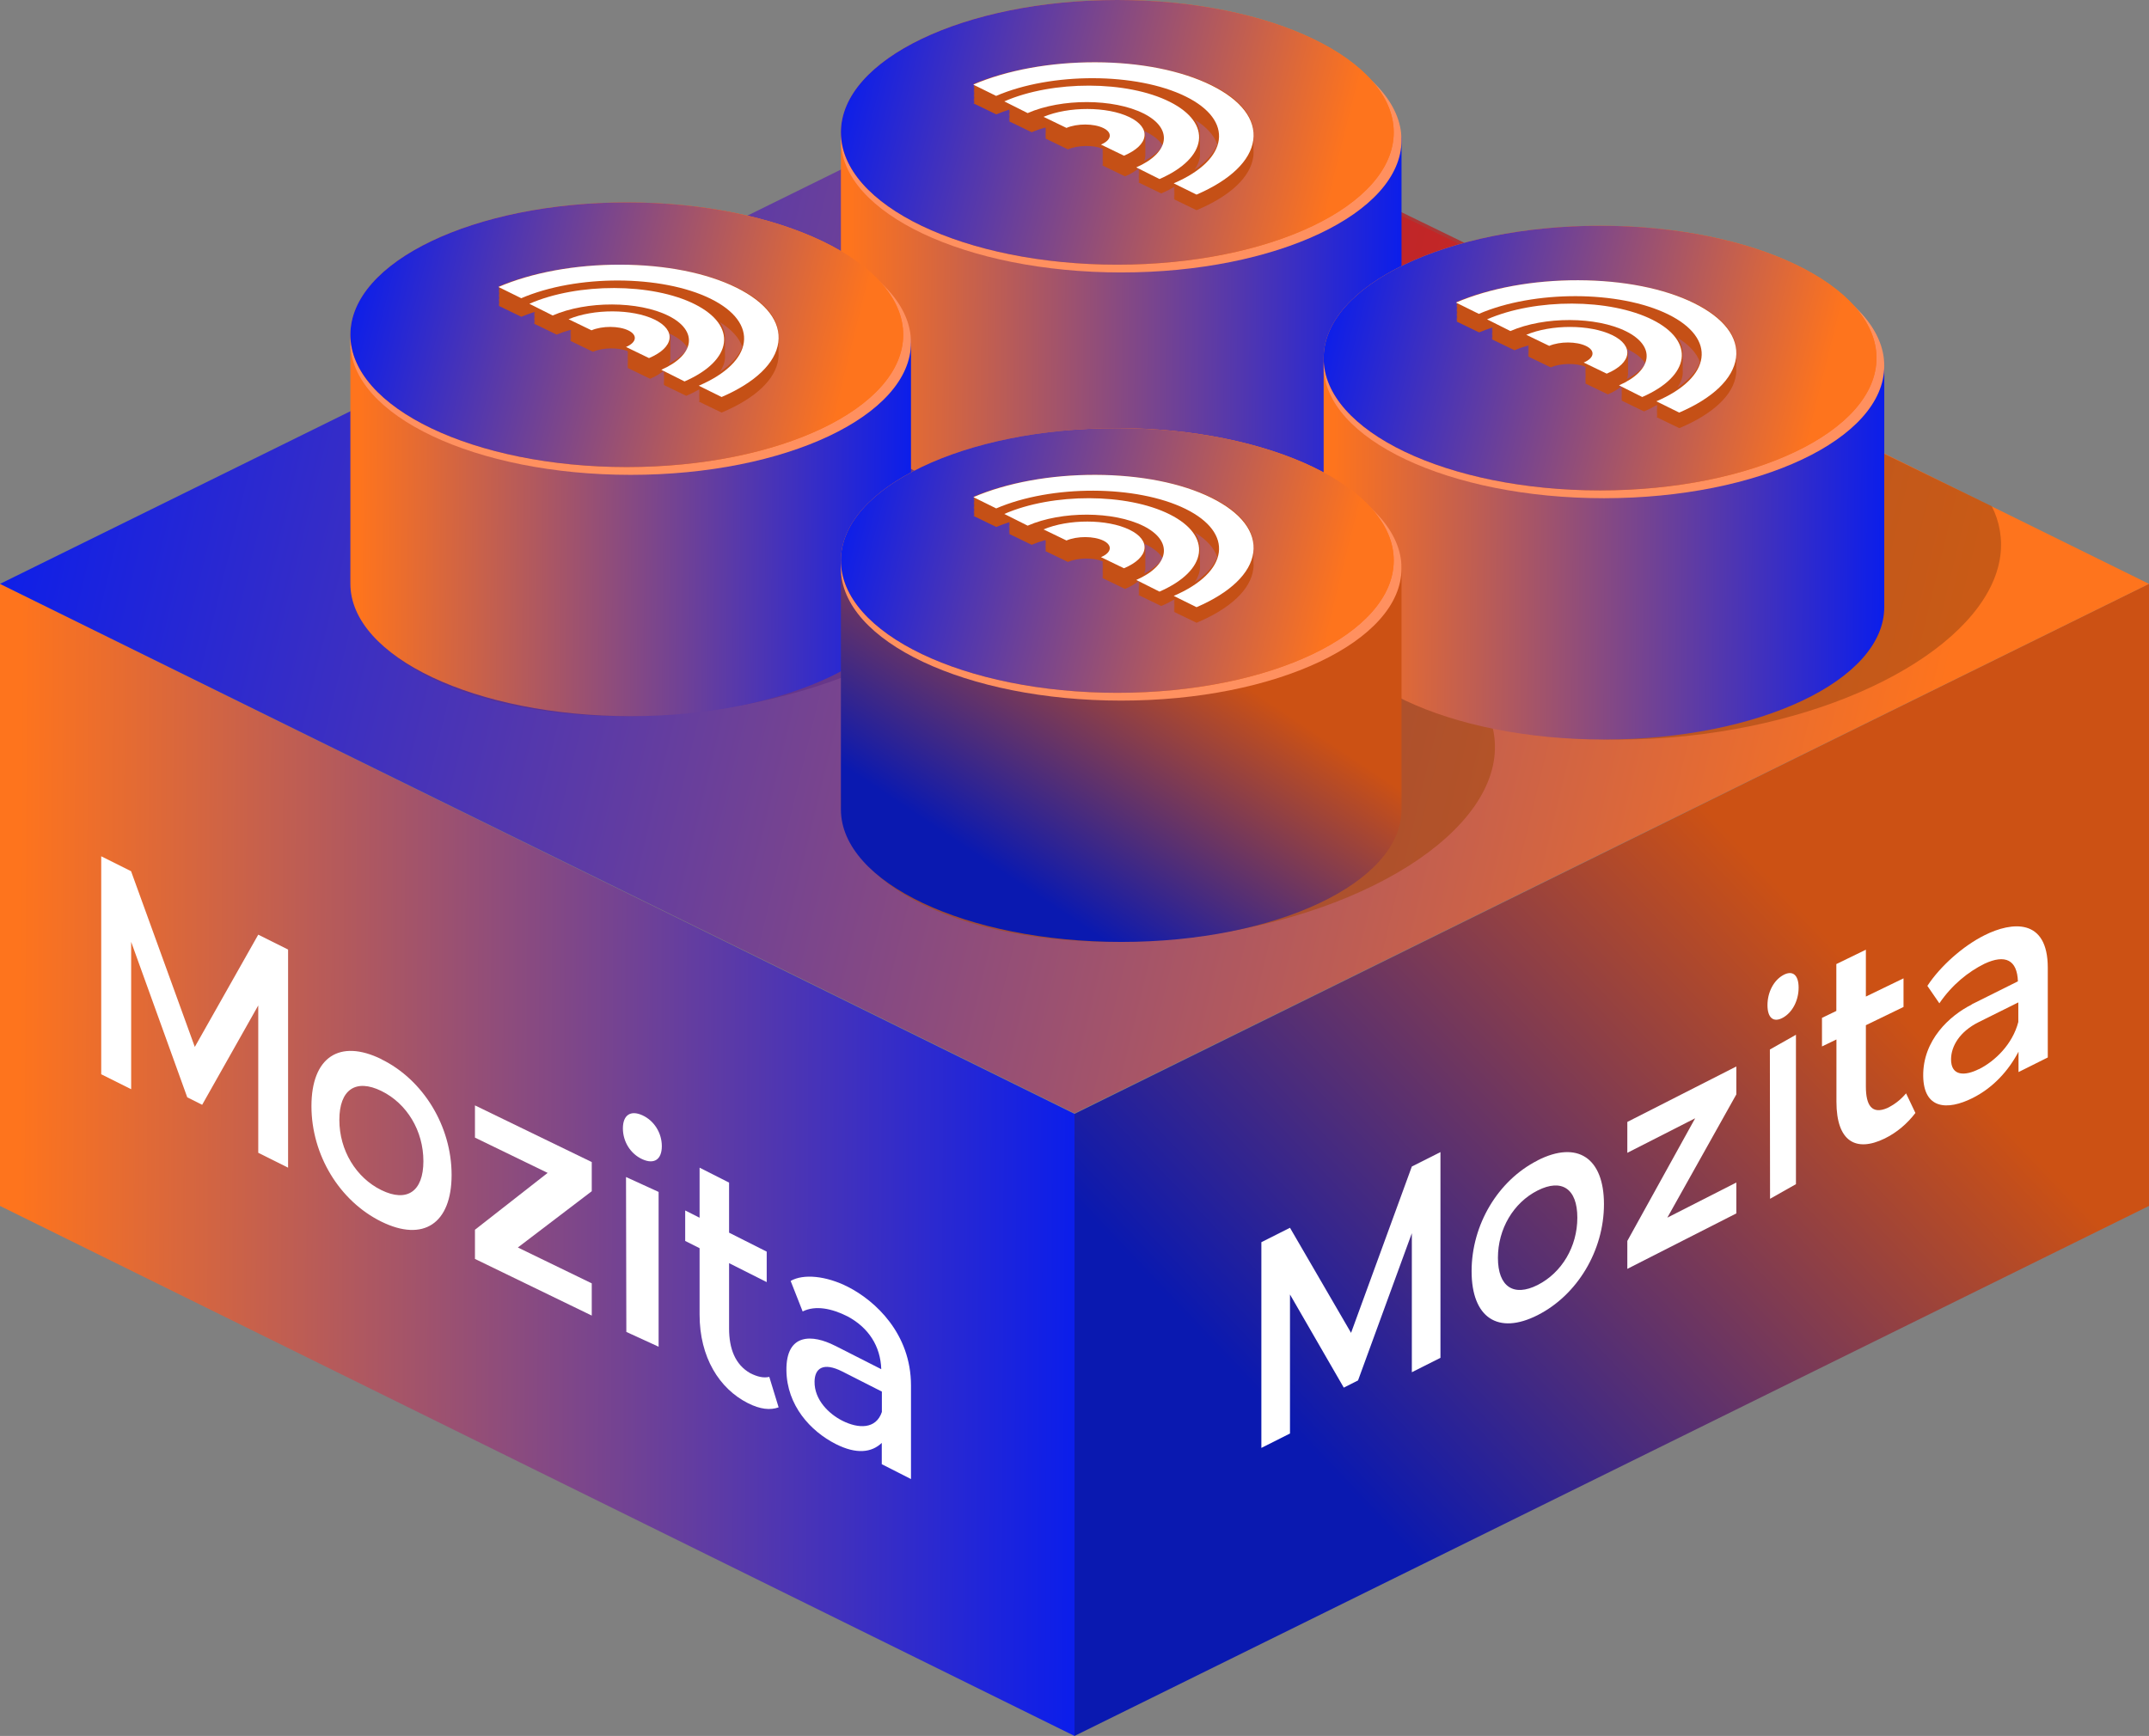 <svg width="276" height="223" viewBox="0 0 276 223" fill="none" xmlns="http://www.w3.org/2000/svg">
<rect x="0" y="0" width="276" height="223" fill="#808080" stroke="none"/>
<path d="M138 223V143.086L0 75V154.914L138 223Z" fill="url(#paint0_linear_5541_5469)"/>
<path d="M276 154.914V75L138 143.086V223L276 154.914Z" fill="url(#paint1_linear_5541_5469)"/>
<path d="M276 75.006L137.994 143L0 75.006L137.994 7L173.716 24.605L191.24 33.242L230.164 52.422L255.977 65.137L276 75.006Z" fill="url(#paint2_linear_5541_5469)"/>
<path opacity="0.59" d="M153.656 120.308C130.557 123.284 110.186 116.387 108.163 104.89C106.14 93.392 123.233 81.667 146.344 78.692C169.443 75.716 189.814 82.613 191.837 94.11C193.86 105.608 176.767 117.333 153.656 120.308Z" fill="#A54A11"/>
<path opacity="0.59" d="M257 69.963C257 80.829 240.507 91.481 218.662 94.304C195.549 97.291 175.19 90.384 173.166 78.888C173.064 78.27 173 77.652 173 77.035C173 66.169 189.48 55.517 211.338 52.694C217.855 51.849 224.155 51.799 229.892 52.417L255.809 65.034C256.309 66.018 256.654 67.039 256.834 68.11C256.936 68.728 257 69.346 257 69.963Z" fill="#A54A11"/>
<path opacity="0.59" d="M90.656 91.308C67.557 94.284 47.186 87.387 45.163 75.89C43.139 64.392 60.233 52.667 83.344 49.692C106.443 46.717 126.814 53.613 128.837 65.11C130.86 76.608 113.767 88.333 90.656 91.308Z" fill="#5E2F85"/>
<path opacity="0.59" d="M191.658 32.949C193.335 34.802 194.437 36.869 194.834 39.112C194.936 39.73 195 40.347 195 40.965C195 51.83 178.507 62.481 156.649 65.304C133.549 68.291 113.177 61.384 111.166 49.889C111.064 49.271 111 48.654 111 48.036C111 37.171 127.48 26.52 149.338 23.697C158.301 22.538 166.842 22.865 174.077 24.378L191.658 32.936V32.949Z" fill="#CD0403"/>
<path d="M144 34.019C124.112 34.019 108 26.404 108 17V48.981C108 58.385 124.112 66 144 66C163.888 66 180 58.385 180 48.981V17C180 26.404 163.888 34.019 144 34.019Z" fill="url(#paint3_linear_5541_5469)"/>
<path d="M144 35C124.112 35 108 27.393 108 18C108 8.607 124.112 1 144 1C163.888 1 180 8.607 180 18C180 27.393 163.888 35 144 35Z" fill="#FF905F"/>
<path d="M143.5 34C123.891 34 108 26.391 108 17C108 7.609 123.891 0 143.5 0C163.109 0 179 7.609 179 17C179 26.391 163.109 34 143.5 34Z" fill="#FE741D"/>
<path d="M143.5 34C123.891 34 108 26.391 108 17C108 7.609 123.891 0 143.5 0C163.109 0 179 7.609 179 17C179 26.391 163.109 34 143.5 34Z" fill="url(#paint4_linear_5541_5469)"/>
<path d="M81 60.019C61.112 60.019 45 52.404 45 43V74.981C45 84.385 61.112 92 81 92C100.888 92 117 84.385 117 74.981V43C117 52.404 100.888 60.019 81 60.019Z" fill="url(#paint5_linear_5541_5469)"/>
<path d="M81 61C61.112 61 45 53.393 45 44C45 34.607 61.112 27 81 27C100.888 27 117 34.607 117 44C117 53.393 100.888 61 81 61Z" fill="#FF905F"/>
<path d="M80.5 60C60.891 60 45 52.391 45 43C45 33.609 60.891 26 80.5 26C100.109 26 116 33.609 116 43C116 52.391 100.109 60 80.5 60Z" fill="#FE741D"/>
<path d="M80.5 60C60.891 60 45 52.391 45 43C45 33.609 60.891 26 80.5 26C100.109 26 116 33.609 116 43C116 52.391 100.109 60 80.5 60Z" fill="url(#paint6_linear_5541_5469)"/>
<path d="M206 63.019C186.112 63.019 170 55.404 170 46V77.981C170 87.385 186.112 95 206 95C225.888 95 242 87.385 242 77.981V46C242 55.404 225.888 63.019 206 63.019Z" fill="url(#paint7_linear_5541_5469)"/>
<path d="M206 64C186.112 64 170 56.393 170 47C170 37.607 186.112 30 206 30C225.888 30 242 37.607 242 47C242 56.393 225.888 64 206 64Z" fill="#FF905F"/>
<path d="M205.5 63C185.891 63 170 55.391 170 46C170 36.609 185.891 29 205.5 29C225.109 29 241 36.609 241 46C241 55.391 225.109 63 205.5 63Z" fill="#FE741D"/>
<path d="M205.5 63C185.891 63 170 55.391 170 46C170 36.609 185.891 29 205.5 29C225.109 29 241 36.609 241 46C241 55.391 225.109 63 205.5 63Z" fill="url(#paint8_linear_5541_5469)"/>
<path d="M144 89.019C124.112 89.019 108 81.404 108 72V103.981C108 113.385 124.112 121 144 121C163.888 121 180 113.385 180 103.981V72C180 81.404 163.888 89.019 144 89.019Z" fill="url(#paint9_linear_5541_5469)"/>
<path d="M144 90C124.112 90 108 82.393 108 73C108 63.607 124.112 56 144 56C163.888 56 180 63.607 180 73C180 82.393 163.888 90 144 90Z" fill="#FF905F"/>
<path d="M143.5 89C123.891 89 108 81.391 108 72C108 62.609 123.891 55 143.5 55C163.109 55 179 62.609 179 72C179 81.391 163.109 89 143.5 89Z" fill="#FE741D"/>
<path d="M143.5 89C123.891 89 108 81.391 108 72C108 62.609 123.891 55 143.5 55C163.109 55 179 62.609 179 72C179 81.391 163.109 89 143.5 89Z" fill="url(#paint10_linear_5541_5469)"/>
<path d="M187.153 38.885L187 38.81C191.334 36.982 196.904 35.988 202.678 36C208.452 36.013 213.742 37.045 217.566 38.885C220.982 40.539 222.856 42.665 222.983 44.928C222.983 44.965 222.983 45.015 222.983 45.052C222.983 45.09 222.983 45.139 222.983 45.177C222.983 45.214 222.983 45.264 222.983 45.301C222.983 45.338 222.983 45.388 222.983 45.425C222.983 45.463 222.983 45.513 222.983 45.55C222.983 45.587 222.983 45.637 222.983 45.674C222.983 45.711 222.983 45.761 222.983 45.798C222.983 45.836 222.983 45.886 222.983 45.923C222.983 45.96 222.983 46.01 222.983 46.047C222.983 46.084 222.983 46.134 222.983 46.172C222.983 46.209 222.983 46.259 222.983 46.296C222.983 46.333 222.983 46.383 222.983 46.42C222.983 46.458 222.983 46.507 222.983 46.545C222.983 46.582 222.983 46.632 222.983 46.669C222.983 46.706 222.983 46.756 222.983 46.793C222.983 46.831 222.983 46.88 222.983 46.918C222.983 46.955 222.983 47.005 222.983 47.042C222.983 47.079 222.983 47.129 222.983 47.166C223.009 47.49 223.009 47.813 222.958 48.149C222.601 50.747 220.013 53.185 215.68 55L212.748 53.583C212.748 53.583 212.837 53.545 212.888 53.52L212.748 53.458C212.748 53.458 212.837 53.421 212.888 53.396L212.748 53.334C212.748 53.334 212.837 53.297 212.888 53.272L212.748 53.209C212.748 53.209 212.837 53.172 212.888 53.147L212.748 53.085C212.748 53.085 212.837 53.048 212.888 53.023L212.748 52.961C212.748 52.961 212.837 52.923 212.888 52.899L212.748 52.836C212.748 52.836 212.837 52.799 212.888 52.774L212.748 52.712C212.748 52.712 212.837 52.675 212.888 52.65L212.748 52.588C212.748 52.588 212.837 52.55 212.888 52.526L212.748 52.463C212.748 52.463 212.837 52.426 212.888 52.401L212.748 52.339C212.748 52.339 212.837 52.302 212.888 52.277L212.748 52.215C212.748 52.215 212.837 52.177 212.888 52.153L212.748 52.09C212.748 52.09 212.837 52.053 212.888 52.028L212.837 52.003C212.327 52.302 211.766 52.588 211.142 52.849L208.21 51.431C208.21 51.431 208.299 51.394 208.35 51.369L208.21 51.307C208.21 51.307 208.299 51.27 208.35 51.245L208.21 51.183C208.21 51.183 208.299 51.145 208.35 51.12L208.21 51.058C208.21 51.058 208.299 51.021 208.35 50.996L208.21 50.934C208.21 50.934 208.299 50.897 208.35 50.872L208.21 50.81C208.21 50.81 208.299 50.772 208.35 50.747L208.21 50.685C208.21 50.685 208.299 50.648 208.35 50.623L208.21 50.561C208.21 50.561 208.299 50.524 208.35 50.499L208.21 50.437C208.21 50.437 208.299 50.399 208.35 50.374L208.21 50.312C208.21 50.312 208.299 50.275 208.35 50.25L208.21 50.188C208.21 50.188 208.299 50.151 208.35 50.126L208.21 50.063C208.21 50.063 208.299 50.026 208.35 50.001L208.21 49.939C208.21 49.939 208.299 49.902 208.35 49.877L208.21 49.815C208.21 49.815 208.299 49.778 208.35 49.753L208.21 49.691C208.21 49.691 208.299 49.653 208.35 49.628L208.274 49.591C207.84 49.977 207.254 50.349 206.502 50.66L203.57 49.243C203.57 49.243 203.66 49.193 203.698 49.181L203.57 49.118C203.57 49.118 203.66 49.069 203.698 49.056L203.57 48.994C203.57 48.994 203.66 48.944 203.698 48.932L203.57 48.87C203.57 48.87 203.66 48.82 203.698 48.808L203.57 48.745C203.57 48.745 203.66 48.696 203.698 48.683L203.57 48.621C203.57 48.621 203.66 48.571 203.698 48.559L203.57 48.497C203.57 48.497 203.66 48.447 203.698 48.435L203.57 48.372C203.57 48.372 203.66 48.323 203.698 48.31L203.57 48.248C203.57 48.248 203.66 48.198 203.698 48.186L203.57 48.124C203.57 48.124 203.66 48.074 203.698 48.062L203.57 47.999C203.57 47.999 203.66 47.95 203.698 47.937L203.57 47.875C203.57 47.875 203.66 47.825 203.698 47.813L203.57 47.751C203.57 47.751 203.66 47.701 203.698 47.688L203.57 47.626C203.57 47.626 203.66 47.577 203.698 47.564L203.57 47.502C203.57 47.502 203.66 47.452 203.698 47.44L203.57 47.378C203.57 47.378 203.66 47.328 203.698 47.316L203.57 47.253C203.57 47.253 203.66 47.204 203.698 47.191L203.57 47.129C203.57 47.129 203.609 47.117 203.621 47.104C202.385 46.619 200.46 46.644 199.16 47.191L196.228 45.774C196.228 45.774 196.33 45.736 196.381 45.724L196.228 45.649C196.228 45.649 196.33 45.612 196.381 45.599L196.228 45.525C196.228 45.525 196.33 45.488 196.381 45.475L196.228 45.401C196.228 45.401 196.33 45.363 196.381 45.351L196.228 45.276C196.228 45.276 196.33 45.239 196.381 45.227L196.228 45.152C196.228 45.152 196.33 45.115 196.381 45.102L196.228 45.028C196.228 45.028 196.33 44.99 196.381 44.978L196.228 44.903C196.228 44.903 196.33 44.866 196.381 44.853L196.228 44.779C196.228 44.779 196.33 44.742 196.381 44.729L196.228 44.654C196.228 44.654 196.33 44.617 196.381 44.605L196.228 44.53C196.228 44.53 196.33 44.493 196.381 44.48L196.228 44.406C196.228 44.406 196.267 44.406 196.279 44.381C195.655 44.555 195.069 44.754 194.508 44.99L191.576 43.573C191.576 43.573 191.678 43.535 191.729 43.511L191.576 43.436C191.576 43.436 191.678 43.399 191.729 43.374L191.576 43.299C191.576 43.299 191.678 43.262 191.729 43.237L191.576 43.162C191.576 43.162 191.678 43.125 191.729 43.1L191.576 43.026C191.576 43.026 191.678 42.988 191.729 42.963L191.576 42.889C191.576 42.889 191.678 42.852 191.729 42.827L191.576 42.752C191.576 42.752 191.678 42.715 191.729 42.69L191.576 42.615C191.576 42.615 191.678 42.578 191.729 42.553L191.576 42.478C191.576 42.478 191.678 42.441 191.729 42.416L191.576 42.342C191.576 42.342 191.678 42.304 191.729 42.279L191.576 42.205C191.576 42.205 191.678 42.168 191.729 42.143L191.627 42.093C191.053 42.279 190.505 42.478 189.97 42.702L187.038 41.285C187.038 41.285 187.14 41.248 187.191 41.223L187.038 41.148C187.038 41.148 187.14 41.111 187.191 41.086L187.038 41.011C187.038 41.011 187.14 40.974 187.191 40.949L187.038 40.874C187.038 40.874 187.14 40.837 187.191 40.812L187.038 40.738C187.038 40.738 187.14 40.7 187.191 40.675L187.038 40.601C187.038 40.601 187.14 40.564 187.191 40.539L187.038 40.464C187.038 40.464 187.14 40.427 187.191 40.402L187.038 40.327C187.038 40.327 187.14 40.29 187.191 40.265L187.038 40.191C187.038 40.191 187.14 40.153 187.191 40.128L187.038 40.054C187.038 40.054 187.14 40.017 187.191 39.992L187.038 39.917C187.038 39.917 187.14 39.88 187.191 39.855L187.038 39.78C187.038 39.78 187.14 39.743 187.191 39.718L187.038 39.643C187.038 39.643 187.14 39.606 187.191 39.581L187.038 39.507C187.038 39.507 187.14 39.469 187.191 39.444L187.038 39.37C187.038 39.37 187.14 39.333 187.191 39.308L187.038 39.233C187.038 39.233 187.14 39.196 187.191 39.171L187.038 39.096C187.038 39.096 187.14 39.059 187.191 39.034L187.038 38.959C187.038 38.959 187.14 38.922 187.191 38.897L187.038 38.823C187.038 38.823 187.14 38.785 187.191 38.761L187.153 38.885ZM209.09 47.838C209.115 48.124 209.051 48.41 208.924 48.696C210.084 48.099 210.887 47.415 211.32 46.706C210.925 46.047 210.186 45.438 209.102 44.903C209.051 44.878 208.988 44.866 208.937 44.841C209.039 45.065 209.09 45.301 209.09 45.525C209.09 45.562 209.09 45.612 209.09 45.649C209.09 45.687 209.09 45.736 209.09 45.774C209.09 45.811 209.09 45.861 209.09 45.898C209.09 45.935 209.09 45.985 209.09 46.022C209.09 46.06 209.09 46.109 209.09 46.147C209.09 46.184 209.09 46.234 209.09 46.271C209.09 46.308 209.09 46.358 209.09 46.395C209.09 46.433 209.09 46.482 209.09 46.52C209.09 46.557 209.09 46.607 209.09 46.644C209.09 46.681 209.09 46.731 209.09 46.768C209.09 46.806 209.09 46.855 209.09 46.893C209.09 46.93 209.09 46.98 209.09 47.017C209.09 47.054 209.09 47.104 209.09 47.141C209.09 47.179 209.09 47.228 209.09 47.266C209.09 47.303 209.09 47.353 209.09 47.39C209.09 47.427 209.09 47.477 209.09 47.514C209.09 47.552 209.09 47.602 209.09 47.639C209.09 47.676 209.09 47.726 209.09 47.763V47.838ZM216.113 47.552C216.177 48.31 215.934 49.069 215.425 49.802C216.941 48.795 217.923 47.676 218.331 46.532C217.936 45.401 216.98 44.319 215.437 43.374C215.871 43.971 216.087 44.605 216.113 45.239C216.113 45.276 216.113 45.326 216.113 45.363C216.113 45.401 216.113 45.45 216.113 45.488C216.113 45.525 216.113 45.575 216.113 45.612C216.113 45.649 216.113 45.699 216.113 45.736C216.113 45.774 216.113 45.823 216.113 45.861C216.113 45.898 216.113 45.948 216.113 45.985C216.113 46.022 216.113 46.072 216.113 46.109C216.113 46.147 216.113 46.196 216.113 46.234C216.113 46.271 216.113 46.321 216.113 46.358C216.113 46.395 216.113 46.445 216.113 46.482C216.113 46.52 216.113 46.569 216.113 46.607C216.113 46.644 216.113 46.694 216.113 46.731C216.113 46.768 216.113 46.818 216.113 46.855C216.113 46.893 216.113 46.943 216.113 46.98C216.113 47.017 216.113 47.067 216.113 47.104C216.113 47.141 216.113 47.191 216.113 47.228C216.113 47.266 216.113 47.316 216.113 47.353C216.113 47.39 216.113 47.44 216.113 47.477V47.552Z" fill="#C55016"/>
<path d="M187 38.871L189.933 40.32C197.048 37.258 207.963 37.296 214.249 40.383C220.535 43.484 219.859 48.49 212.731 51.552L215.664 53C220.012 51.132 222.588 48.642 222.958 45.987C223.315 43.331 221.402 40.841 217.577 38.948C213.752 37.055 208.46 36.013 202.684 36C196.907 35.987 191.335 37.004 187 38.871Z" fill="white"/>
<path d="M191 41.03L193.984 42.527C198.344 40.622 205.012 40.649 208.853 42.567C212.693 44.484 212.278 47.598 207.932 49.502L210.916 51C217.143 48.281 217.727 43.841 212.239 41.082C206.751 38.324 197.215 38.31 191 41.017V41.03Z" fill="white"/>
<path d="M196.013 43.003L198.968 44.431C200.355 43.843 202.475 43.855 203.695 44.444C204.915 45.032 204.787 45.984 203.4 46.572L206.354 48C209.592 46.635 209.9 44.419 207.048 43.041C204.196 41.663 199.237 41.651 196 43.016L196.013 43.003Z" fill="white"/>
<path d="M125.153 63.887L125 63.812C129.335 61.983 134.908 60.988 140.684 61C146.46 61.013 151.752 62.045 155.577 63.887C158.981 65.529 160.856 67.644 160.983 69.921C160.983 69.959 160.983 70.009 160.983 70.046C160.983 70.083 160.983 70.133 160.983 70.17C160.983 70.208 160.983 70.257 160.983 70.295C160.983 70.332 160.983 70.382 160.983 70.419C160.983 70.457 160.983 70.506 160.983 70.544C160.983 70.581 160.983 70.631 160.983 70.668C160.983 70.705 160.983 70.755 160.983 70.793C160.983 70.83 160.983 70.88 160.983 70.917C160.983 70.954 160.983 71.004 160.983 71.041C160.983 71.079 160.983 71.128 160.983 71.166C160.983 71.203 160.983 71.253 160.983 71.29C160.983 71.328 160.983 71.377 160.983 71.415C160.983 71.452 160.983 71.502 160.983 71.539C160.983 71.576 160.983 71.626 160.983 71.663C160.983 71.701 160.983 71.751 160.983 71.788C160.983 71.825 160.983 71.875 160.983 71.912C160.983 71.95 160.983 71.999 160.983 72.037C160.983 72.074 160.983 72.124 160.983 72.161C161.009 72.485 161.009 72.808 160.958 73.144C160.601 75.745 158.012 78.183 153.677 80L150.744 78.582C150.744 78.582 150.833 78.544 150.884 78.519L150.744 78.457C150.744 78.457 150.833 78.42 150.884 78.395L150.744 78.333C150.744 78.333 150.833 78.295 150.884 78.27L150.744 78.208C150.744 78.208 150.833 78.171 150.884 78.146L150.744 78.084C150.744 78.084 150.833 78.046 150.884 78.022L150.744 77.959C150.744 77.959 150.833 77.922 150.884 77.897L150.744 77.835C150.744 77.835 150.833 77.798 150.884 77.773L150.744 77.711C150.744 77.711 150.833 77.673 150.884 77.648L150.744 77.586C150.744 77.586 150.833 77.549 150.884 77.524L150.744 77.462C150.744 77.462 150.833 77.424 150.884 77.4L150.744 77.337C150.744 77.337 150.833 77.3 150.884 77.275L150.744 77.213C150.744 77.213 150.833 77.175 150.884 77.151L150.744 77.088C150.744 77.088 150.833 77.051 150.884 77.026L150.833 77.001C150.323 77.3 149.762 77.586 149.138 77.847L146.205 76.429C146.205 76.429 146.294 76.392 146.345 76.367L146.205 76.305C146.205 76.305 146.294 76.267 146.345 76.242L146.205 76.18C146.205 76.18 146.294 76.143 146.345 76.118L146.205 76.056C146.205 76.056 146.294 76.018 146.345 75.993L146.205 75.931C146.205 75.931 146.294 75.894 146.345 75.869L146.205 75.807C146.205 75.807 146.294 75.769 146.345 75.745L146.205 75.682C146.205 75.682 146.294 75.645 146.345 75.62L146.205 75.558C146.205 75.558 146.294 75.521 146.345 75.496L146.205 75.434C146.205 75.434 146.294 75.396 146.345 75.371L146.205 75.309C146.205 75.309 146.294 75.272 146.345 75.247L146.205 75.185C146.205 75.185 146.294 75.147 146.345 75.123L146.205 75.06C146.205 75.06 146.294 75.023 146.345 74.998L146.205 74.936C146.205 74.936 146.294 74.898 146.345 74.874L146.205 74.811C146.205 74.811 146.294 74.774 146.345 74.749L146.205 74.687C146.205 74.687 146.294 74.65 146.345 74.625L146.269 74.588C145.835 74.973 145.249 75.347 144.496 75.657L141.564 74.239C141.564 74.239 141.653 74.189 141.691 74.177L141.564 74.115C141.564 74.115 141.653 74.065 141.691 74.052L141.564 73.99C141.564 73.99 141.653 73.94 141.691 73.928L141.564 73.866C141.564 73.866 141.653 73.816 141.691 73.804L141.564 73.741C141.564 73.741 141.653 73.692 141.691 73.679L141.564 73.617C141.564 73.617 141.653 73.567 141.691 73.555L141.564 73.493C141.564 73.493 141.653 73.443 141.691 73.43L141.564 73.368C141.564 73.368 141.653 73.318 141.691 73.306L141.564 73.244C141.564 73.244 141.653 73.194 141.691 73.181L141.564 73.119C141.564 73.119 141.653 73.07 141.691 73.057L141.564 72.995C141.564 72.995 141.653 72.945 141.691 72.933L141.564 72.87C141.564 72.87 141.653 72.821 141.691 72.808L141.564 72.746C141.564 72.746 141.653 72.696 141.691 72.684L141.564 72.621C141.564 72.621 141.653 72.572 141.691 72.559L141.564 72.497C141.564 72.497 141.653 72.447 141.691 72.435L141.564 72.373C141.564 72.373 141.653 72.323 141.691 72.311L141.564 72.248C141.564 72.248 141.653 72.198 141.691 72.186L141.564 72.124C141.564 72.124 141.602 72.111 141.615 72.099C140.378 71.614 138.452 71.639 137.152 72.186L134.219 70.768C134.219 70.768 134.321 70.73 134.372 70.718L134.219 70.643C134.219 70.643 134.321 70.606 134.372 70.593L134.219 70.519C134.219 70.519 134.321 70.481 134.372 70.469L134.219 70.394C134.219 70.394 134.321 70.357 134.372 70.344L134.219 70.27C134.219 70.27 134.321 70.233 134.372 70.22L134.219 70.145C134.219 70.145 134.321 70.108 134.372 70.096L134.219 70.021C134.219 70.021 134.321 69.984 134.372 69.971L134.219 69.897C134.219 69.897 134.321 69.859 134.372 69.847L134.219 69.772C134.219 69.772 134.321 69.735 134.372 69.722L134.219 69.648C134.219 69.648 134.321 69.61 134.372 69.598L134.219 69.523C134.219 69.523 134.321 69.486 134.372 69.474L134.219 69.399C134.219 69.399 134.257 69.399 134.27 69.374C133.645 69.548 133.059 69.747 132.498 69.984L129.565 68.565C129.565 68.565 129.667 68.528 129.718 68.503L129.565 68.428C129.565 68.428 129.667 68.391 129.718 68.366L129.565 68.291C129.565 68.291 129.667 68.254 129.718 68.229L129.565 68.155C129.565 68.155 129.667 68.117 129.718 68.092L129.565 68.018C129.565 68.018 129.667 67.98 129.718 67.956L129.565 67.881C129.565 67.881 129.667 67.844 129.718 67.819L129.565 67.744C129.565 67.744 129.667 67.707 129.718 67.682L129.565 67.607C129.565 67.607 129.667 67.57 129.718 67.545L129.565 67.47C129.565 67.47 129.667 67.433 129.718 67.408L129.565 67.333C129.565 67.333 129.667 67.296 129.718 67.271L129.565 67.197C129.565 67.197 129.667 67.159 129.718 67.134L129.616 67.085C129.042 67.271 128.494 67.47 127.958 67.694L125.025 66.276C125.025 66.276 125.128 66.239 125.179 66.214L125.025 66.139C125.025 66.139 125.128 66.102 125.179 66.077L125.025 66.002C125.025 66.002 125.128 65.965 125.179 65.94L125.025 65.865C125.025 65.865 125.128 65.828 125.179 65.803L125.025 65.728C125.025 65.728 125.128 65.691 125.179 65.666L125.025 65.591C125.025 65.591 125.128 65.554 125.179 65.529L125.025 65.455C125.025 65.455 125.128 65.417 125.179 65.392L125.025 65.318C125.025 65.318 125.128 65.28 125.179 65.255L125.025 65.181C125.025 65.181 125.128 65.144 125.179 65.119L125.025 65.044C125.025 65.044 125.128 65.007 125.179 64.982L125.025 64.907C125.025 64.907 125.128 64.87 125.179 64.845L125.025 64.77C125.025 64.77 125.128 64.733 125.179 64.708L125.025 64.633C125.025 64.633 125.128 64.596 125.179 64.571L125.025 64.496C125.025 64.496 125.128 64.459 125.179 64.434L125.025 64.36C125.025 64.36 125.128 64.322 125.179 64.297L125.025 64.223C125.025 64.223 125.128 64.185 125.179 64.16L125.025 64.086C125.025 64.086 125.128 64.049 125.179 64.024L125.025 63.949C125.025 63.949 125.128 63.912 125.179 63.887L125.025 63.812C125.025 63.812 125.128 63.775 125.179 63.75L125.153 63.887ZM147.097 72.846C147.123 73.132 147.059 73.418 146.932 73.704C148.092 73.107 148.895 72.422 149.329 71.713C148.934 71.054 148.194 70.444 147.11 69.909C147.059 69.884 146.995 69.872 146.944 69.847C147.046 70.071 147.097 70.307 147.097 70.531C147.097 70.569 147.097 70.618 147.097 70.656C147.097 70.693 147.097 70.743 147.097 70.78C147.097 70.817 147.097 70.867 147.097 70.904C147.097 70.942 147.097 70.992 147.097 71.029C147.097 71.066 147.097 71.116 147.097 71.153C147.097 71.191 147.097 71.24 147.097 71.278C147.097 71.315 147.097 71.365 147.097 71.402C147.097 71.439 147.097 71.489 147.097 71.527C147.097 71.564 147.097 71.614 147.097 71.651C147.097 71.688 147.097 71.738 147.097 71.775C147.097 71.813 147.097 71.862 147.097 71.9C147.097 71.937 147.097 71.987 147.097 72.024C147.097 72.062 147.097 72.111 147.097 72.149C147.097 72.186 147.097 72.236 147.097 72.273C147.097 72.311 147.097 72.36 147.097 72.398C147.097 72.435 147.097 72.485 147.097 72.522C147.097 72.559 147.097 72.609 147.097 72.646C147.097 72.684 147.097 72.734 147.097 72.771V72.846ZM154.11 72.559C154.174 73.318 153.932 74.077 153.422 74.811C154.939 73.804 155.921 72.684 156.329 71.539C155.934 70.407 154.978 69.324 153.435 68.379C153.868 68.976 154.085 69.61 154.11 70.245C154.11 70.282 154.11 70.332 154.11 70.369C154.11 70.407 154.11 70.457 154.11 70.494C154.11 70.531 154.11 70.581 154.11 70.618C154.11 70.656 154.11 70.705 154.11 70.743C154.11 70.78 154.11 70.83 154.11 70.867C154.11 70.904 154.11 70.954 154.11 70.992C154.11 71.029 154.11 71.079 154.11 71.116C154.11 71.153 154.11 71.203 154.11 71.24C154.11 71.278 154.11 71.328 154.11 71.365C154.11 71.402 154.11 71.452 154.11 71.489C154.11 71.527 154.11 71.576 154.11 71.614C154.11 71.651 154.11 71.701 154.11 71.738C154.11 71.775 154.11 71.825 154.11 71.862C154.11 71.9 154.11 71.95 154.11 71.987C154.11 72.024 154.11 72.074 154.11 72.111C154.11 72.149 154.11 72.198 154.11 72.236C154.11 72.273 154.11 72.323 154.11 72.36C154.11 72.398 154.11 72.447 154.11 72.485V72.559Z" fill="#C55016"/>
<path d="M125.013 63.861L127.945 65.311C135.061 62.246 145.975 62.284 152.262 65.374C158.548 68.477 157.872 73.486 150.744 76.55L153.677 78C158.012 76.131 160.601 73.639 160.958 70.994C161.315 68.337 159.402 65.844 155.577 63.95C151.752 62.056 146.46 61.013 140.684 61C134.907 60.987 129.335 62.005 125 63.874L125.013 63.861Z" fill="white"/>
<path d="M129 66.03L131.984 67.527C136.344 65.622 143.012 65.649 146.853 67.567C150.693 69.484 150.278 72.598 145.932 74.502L148.916 76C155.143 73.281 155.727 68.841 150.239 66.082C144.751 63.324 135.215 63.31 129 66.016V66.03Z" fill="white"/>
<path d="M134.013 68.003L136.968 69.431C138.355 68.843 140.475 68.855 141.695 69.444C142.915 70.032 142.787 70.984 141.4 71.572L144.354 73C147.592 71.635 147.9 69.418 145.048 68.041C142.196 66.663 137.237 66.651 134 68.016L134.013 68.003Z" fill="white"/>
<path d="M64.153 36.887L64 36.812C68.335 34.983 73.907 33.988 79.684 34C85.46 34.013 90.751 35.045 94.577 36.887C97.981 38.529 99.856 40.645 99.983 42.922C99.983 42.959 99.983 43.009 99.983 43.046C99.983 43.083 99.983 43.133 99.983 43.17C99.983 43.208 99.983 43.257 99.983 43.295C99.983 43.332 99.983 43.382 99.983 43.419C99.983 43.456 99.983 43.506 99.983 43.544C99.983 43.581 99.983 43.631 99.983 43.668C99.983 43.705 99.983 43.755 99.983 43.792C99.983 43.83 99.983 43.88 99.983 43.917C99.983 43.954 99.983 44.004 99.983 44.041C99.983 44.079 99.983 44.128 99.983 44.166C99.983 44.203 99.983 44.253 99.983 44.29C99.983 44.328 99.983 44.377 99.983 44.415C99.983 44.452 99.983 44.502 99.983 44.539C99.983 44.576 99.983 44.626 99.983 44.663C99.983 44.701 99.983 44.751 99.983 44.788C99.983 44.825 99.983 44.875 99.983 44.912C99.983 44.95 99.983 44.999 99.983 45.037C99.983 45.074 99.983 45.124 99.983 45.161C100.009 45.485 100.009 45.808 99.958 46.144C99.601 48.745 97.012 51.183 92.677 53L89.744 51.581C89.744 51.581 89.834 51.544 89.885 51.519L89.744 51.457C89.744 51.457 89.834 51.42 89.885 51.395L89.744 51.333C89.744 51.333 89.834 51.295 89.885 51.27L89.744 51.208C89.744 51.208 89.834 51.171 89.885 51.146L89.744 51.084C89.744 51.084 89.834 51.047 89.885 51.022L89.744 50.959C89.744 50.959 89.834 50.922 89.885 50.897L89.744 50.835C89.744 50.835 89.834 50.798 89.885 50.773L89.744 50.711C89.744 50.711 89.834 50.673 89.885 50.648L89.744 50.586C89.744 50.586 89.834 50.549 89.885 50.524L89.744 50.462C89.744 50.462 89.834 50.424 89.885 50.4L89.744 50.337C89.744 50.337 89.834 50.3 89.885 50.275L89.744 50.213C89.744 50.213 89.834 50.175 89.885 50.151L89.744 50.088C89.744 50.088 89.834 50.051 89.885 50.026L89.834 50.001C89.323 50.3 88.762 50.586 88.138 50.847L85.205 49.429C85.205 49.429 85.294 49.392 85.345 49.367L85.205 49.304C85.205 49.304 85.294 49.267 85.345 49.242L85.205 49.18C85.205 49.18 85.294 49.143 85.345 49.118L85.205 49.056C85.205 49.056 85.294 49.018 85.345 48.993L85.205 48.931C85.205 48.931 85.294 48.894 85.345 48.869L85.205 48.807C85.205 48.807 85.294 48.77 85.345 48.745L85.205 48.682C85.205 48.682 85.294 48.645 85.345 48.62L85.205 48.558C85.205 48.558 85.294 48.521 85.345 48.496L85.205 48.434C85.205 48.434 85.294 48.396 85.345 48.371L85.205 48.309C85.205 48.309 85.294 48.272 85.345 48.247L85.205 48.185C85.205 48.185 85.294 48.147 85.345 48.123L85.205 48.06C85.205 48.06 85.294 48.023 85.345 47.998L85.205 47.936C85.205 47.936 85.294 47.898 85.345 47.874L85.205 47.811C85.205 47.811 85.294 47.774 85.345 47.749L85.205 47.687C85.205 47.687 85.294 47.65 85.345 47.625L85.269 47.587C84.835 47.973 84.249 48.346 83.496 48.657L80.564 47.239C80.564 47.239 80.653 47.189 80.691 47.177L80.564 47.115C80.564 47.115 80.653 47.065 80.691 47.052L80.564 46.99C80.564 46.99 80.653 46.94 80.691 46.928L80.564 46.866C80.564 46.866 80.653 46.816 80.691 46.804L80.564 46.741C80.564 46.741 80.653 46.692 80.691 46.679L80.564 46.617C80.564 46.617 80.653 46.567 80.691 46.555L80.564 46.492C80.564 46.492 80.653 46.443 80.691 46.43L80.564 46.368C80.564 46.368 80.653 46.318 80.691 46.306L80.564 46.244C80.564 46.244 80.653 46.194 80.691 46.181L80.564 46.119C80.564 46.119 80.653 46.069 80.691 46.057L80.564 45.995C80.564 45.995 80.653 45.945 80.691 45.933L80.564 45.87C80.564 45.87 80.653 45.821 80.691 45.808L80.564 45.746C80.564 45.746 80.653 45.696 80.691 45.684L80.564 45.621C80.564 45.621 80.653 45.572 80.691 45.559L80.564 45.497C80.564 45.497 80.653 45.447 80.691 45.435L80.564 45.373C80.564 45.373 80.653 45.323 80.691 45.31L80.564 45.248C80.564 45.248 80.653 45.199 80.691 45.186L80.564 45.124C80.564 45.124 80.602 45.111 80.615 45.099C79.378 44.614 77.452 44.639 76.152 45.186L73.219 43.768C73.219 43.768 73.321 43.73 73.372 43.718L73.219 43.643C73.219 43.643 73.321 43.606 73.372 43.593L73.219 43.519C73.219 43.519 73.321 43.481 73.372 43.469L73.219 43.394C73.219 43.394 73.321 43.357 73.372 43.344L73.219 43.27C73.219 43.27 73.321 43.233 73.372 43.22L73.219 43.145C73.219 43.145 73.321 43.108 73.372 43.096L73.219 43.021C73.219 43.021 73.321 42.984 73.372 42.971L73.219 42.897C73.219 42.897 73.321 42.859 73.372 42.847L73.219 42.772C73.219 42.772 73.321 42.735 73.372 42.722L73.219 42.648C73.219 42.648 73.321 42.61 73.372 42.598L73.219 42.523C73.219 42.523 73.321 42.486 73.372 42.474L73.219 42.399C73.219 42.399 73.257 42.399 73.27 42.374C72.645 42.548 72.059 42.747 71.498 42.984L68.565 41.565C68.565 41.565 68.667 41.528 68.718 41.503L68.565 41.428C68.565 41.428 68.667 41.391 68.718 41.366L68.565 41.291C68.565 41.291 68.667 41.254 68.718 41.229L68.565 41.155C68.565 41.155 68.667 41.117 68.718 41.092L68.565 41.018C68.565 41.018 68.667 40.98 68.718 40.956L68.565 40.881C68.565 40.881 68.667 40.844 68.718 40.819L68.565 40.744C68.565 40.744 68.667 40.707 68.718 40.682L68.565 40.607C68.565 40.607 68.667 40.57 68.718 40.545L68.565 40.47C68.565 40.47 68.667 40.433 68.718 40.408L68.565 40.333C68.565 40.333 68.667 40.296 68.718 40.271L68.565 40.197C68.565 40.197 68.667 40.159 68.718 40.134L68.616 40.085C68.042 40.271 67.494 40.47 66.958 40.694L64.025 39.276C64.025 39.276 64.127 39.239 64.178 39.214L64.025 39.139C64.025 39.139 64.127 39.102 64.178 39.077L64.025 39.002C64.025 39.002 64.127 38.965 64.178 38.94L64.025 38.865C64.025 38.865 64.127 38.828 64.178 38.803L64.025 38.728C64.025 38.728 64.127 38.691 64.178 38.666L64.025 38.591C64.025 38.591 64.127 38.554 64.178 38.529L64.025 38.455C64.025 38.455 64.127 38.417 64.178 38.392L64.025 38.318C64.025 38.318 64.127 38.28 64.178 38.255L64.025 38.181C64.025 38.181 64.127 38.144 64.178 38.119L64.025 38.044C64.025 38.044 64.127 38.007 64.178 37.982L64.025 37.907C64.025 37.907 64.127 37.87 64.178 37.845L64.025 37.77C64.025 37.77 64.127 37.733 64.178 37.708L64.025 37.633C64.025 37.633 64.127 37.596 64.178 37.571L64.025 37.496C64.025 37.496 64.127 37.459 64.178 37.434L64.025 37.36C64.025 37.36 64.127 37.322 64.178 37.297L64.025 37.223C64.025 37.223 64.127 37.185 64.178 37.16L64.025 37.086C64.025 37.086 64.127 37.049 64.178 37.024L64.025 36.949C64.025 36.949 64.127 36.912 64.178 36.887L64.025 36.812C64.025 36.812 64.127 36.775 64.178 36.75L64.153 36.887ZM86.097 45.846C86.123 46.132 86.059 46.418 85.932 46.704C87.092 46.107 87.895 45.422 88.329 44.713C87.934 44.054 87.194 43.444 86.11 42.909C86.059 42.884 85.995 42.872 85.944 42.847C86.046 43.071 86.097 43.307 86.097 43.531C86.097 43.569 86.097 43.618 86.097 43.656C86.097 43.693 86.097 43.743 86.097 43.78C86.097 43.817 86.097 43.867 86.097 43.904C86.097 43.942 86.097 43.992 86.097 44.029C86.097 44.066 86.097 44.116 86.097 44.153C86.097 44.191 86.097 44.24 86.097 44.278C86.097 44.315 86.097 44.365 86.097 44.402C86.097 44.44 86.097 44.489 86.097 44.527C86.097 44.564 86.097 44.614 86.097 44.651C86.097 44.688 86.097 44.738 86.097 44.775C86.097 44.813 86.097 44.862 86.097 44.9C86.097 44.937 86.097 44.987 86.097 45.024C86.097 45.062 86.097 45.111 86.097 45.149C86.097 45.186 86.097 45.236 86.097 45.273C86.097 45.31 86.097 45.36 86.097 45.398C86.097 45.435 86.097 45.485 86.097 45.522C86.097 45.559 86.097 45.609 86.097 45.646C86.097 45.684 86.097 45.733 86.097 45.771V45.846ZM93.111 45.559C93.174 46.318 92.932 47.077 92.422 47.811C93.939 46.804 94.921 45.684 95.329 44.539C94.934 43.407 93.978 42.324 92.435 41.379C92.868 41.976 93.085 42.61 93.111 43.245C93.111 43.282 93.111 43.332 93.111 43.369C93.111 43.407 93.111 43.456 93.111 43.494C93.111 43.531 93.111 43.581 93.111 43.618C93.111 43.656 93.111 43.705 93.111 43.743C93.111 43.78 93.111 43.83 93.111 43.867C93.111 43.904 93.111 43.954 93.111 43.992C93.111 44.029 93.111 44.079 93.111 44.116C93.111 44.153 93.111 44.203 93.111 44.24C93.111 44.278 93.111 44.328 93.111 44.365C93.111 44.402 93.111 44.452 93.111 44.489C93.111 44.527 93.111 44.576 93.111 44.614C93.111 44.651 93.111 44.701 93.111 44.738C93.111 44.775 93.111 44.825 93.111 44.862C93.111 44.9 93.111 44.95 93.111 44.987C93.111 45.024 93.111 45.074 93.111 45.111C93.111 45.149 93.111 45.199 93.111 45.236C93.111 45.273 93.111 45.323 93.111 45.36C93.111 45.398 93.111 45.447 93.111 45.485V45.559Z" fill="#C55016"/>
<path d="M64.013 36.861L66.945 38.31C74.061 35.246 84.975 35.284 91.262 38.374C97.548 41.477 96.872 46.486 89.744 49.55L92.677 51C97.012 49.131 99.601 46.639 99.958 43.994C100.315 41.337 98.402 38.844 94.577 36.95C90.751 35.056 85.46 34.013 79.684 34C73.907 33.987 68.335 35.005 64 36.874L64.013 36.861Z" fill="white"/>
<path d="M68 39.03L70.984 40.527C75.344 38.622 82.012 38.649 85.853 40.567C89.693 42.484 89.278 45.598 84.932 47.502L87.916 49C94.144 46.281 94.727 41.841 89.239 39.082C83.751 36.324 74.215 36.31 68 39.017V39.03Z" fill="white"/>
<path d="M73.013 41.003L75.968 42.431C77.355 41.843 79.475 41.855 80.695 42.444C81.915 43.032 81.787 43.984 80.4 44.572L83.354 46C86.592 44.635 86.9 42.419 84.048 41.041C81.196 39.663 76.237 39.651 73 41.016L73.013 41.003Z" fill="white"/>
<path d="M125.153 10.874L125 10.8C129.348 8.983 134.908 7.988 140.684 8C146.46 8.013 151.752 9.045 155.577 10.887C158.981 12.529 160.856 14.645 160.983 16.922C160.983 16.959 160.983 17.009 160.983 17.046C160.983 17.083 160.983 17.133 160.983 17.17C160.983 17.208 160.983 17.257 160.983 17.295C160.983 17.332 160.983 17.382 160.983 17.419C160.983 17.456 160.983 17.506 160.983 17.544C160.983 17.581 160.983 17.631 160.983 17.668C160.983 17.705 160.983 17.755 160.983 17.793C160.983 17.83 160.983 17.88 160.983 17.917C160.983 17.954 160.983 18.004 160.983 18.041C160.983 18.079 160.983 18.128 160.983 18.166C160.983 18.203 160.983 18.253 160.983 18.29C160.983 18.328 160.983 18.377 160.983 18.415C160.983 18.452 160.983 18.502 160.983 18.539C160.983 18.576 160.983 18.626 160.983 18.663C160.983 18.701 160.983 18.75 160.983 18.788C160.983 18.825 160.983 18.875 160.983 18.912C160.983 18.95 160.983 18.999 160.983 19.037C160.983 19.074 160.983 19.124 160.983 19.161C161.009 19.485 161.009 19.808 160.958 20.144C160.601 22.745 158.012 25.183 153.677 27L150.744 25.581C150.744 25.581 150.833 25.544 150.884 25.519L150.744 25.457C150.744 25.457 150.833 25.42 150.884 25.395L150.744 25.333C150.744 25.333 150.833 25.295 150.884 25.27L150.744 25.208C150.744 25.208 150.833 25.171 150.884 25.146L150.744 25.084C150.744 25.084 150.833 25.047 150.884 25.022L150.744 24.959C150.744 24.959 150.833 24.922 150.884 24.897L150.744 24.835C150.744 24.835 150.833 24.798 150.884 24.773L150.744 24.711C150.744 24.711 150.833 24.673 150.884 24.648L150.744 24.586C150.744 24.586 150.833 24.549 150.884 24.524L150.744 24.462C150.744 24.462 150.833 24.424 150.884 24.399L150.744 24.337C150.744 24.337 150.833 24.3 150.884 24.275L150.744 24.213C150.744 24.213 150.833 24.175 150.884 24.151L150.744 24.088C150.744 24.088 150.833 24.051 150.884 24.026L150.833 24.001C150.323 24.3 149.762 24.586 149.138 24.847L146.205 23.429C146.205 23.429 146.294 23.392 146.345 23.367L146.205 23.305C146.205 23.305 146.294 23.267 146.345 23.242L146.205 23.18C146.205 23.18 146.294 23.143 146.345 23.118L146.205 23.056C146.205 23.056 146.294 23.018 146.345 22.994L146.205 22.931C146.205 22.931 146.294 22.894 146.345 22.869L146.205 22.807C146.205 22.807 146.294 22.77 146.345 22.745L146.205 22.682C146.205 22.682 146.294 22.645 146.345 22.62L146.205 22.558C146.205 22.558 146.294 22.521 146.345 22.496L146.205 22.434C146.205 22.434 146.294 22.396 146.345 22.371L146.205 22.309C146.205 22.309 146.294 22.272 146.345 22.247L146.205 22.185C146.205 22.185 146.294 22.147 146.345 22.122L146.205 22.06C146.205 22.06 146.294 22.023 146.345 21.998L146.205 21.936C146.205 21.936 146.294 21.898 146.345 21.874L146.205 21.811C146.205 21.811 146.294 21.774 146.345 21.749L146.205 21.687C146.205 21.687 146.294 21.65 146.345 21.625L146.269 21.587C145.835 21.973 145.249 22.346 144.496 22.657L141.564 21.239C141.564 21.239 141.653 21.189 141.691 21.177L141.564 21.115C141.564 21.115 141.653 21.065 141.691 21.052L141.564 20.99C141.564 20.99 141.653 20.94 141.691 20.928L141.564 20.866C141.564 20.866 141.653 20.816 141.691 20.804L141.564 20.741C141.564 20.741 141.653 20.692 141.691 20.679L141.564 20.617C141.564 20.617 141.653 20.567 141.691 20.555L141.564 20.492C141.564 20.492 141.653 20.443 141.691 20.43L141.564 20.368C141.564 20.368 141.653 20.318 141.691 20.306L141.564 20.244C141.564 20.244 141.653 20.194 141.691 20.181L141.564 20.119C141.564 20.119 141.653 20.07 141.691 20.057L141.564 19.995C141.564 19.995 141.653 19.945 141.691 19.933L141.564 19.87C141.564 19.87 141.653 19.821 141.691 19.808L141.564 19.746C141.564 19.746 141.653 19.696 141.691 19.684L141.564 19.622C141.564 19.622 141.653 19.572 141.691 19.559L141.564 19.497C141.564 19.497 141.653 19.447 141.691 19.435L141.564 19.373C141.564 19.373 141.653 19.323 141.691 19.311L141.564 19.248C141.564 19.248 141.653 19.198 141.691 19.186L141.564 19.124C141.564 19.124 141.602 19.111 141.615 19.099C140.378 18.614 138.452 18.639 137.152 19.186L134.219 17.768C134.219 17.768 134.321 17.73 134.372 17.718L134.219 17.643C134.219 17.643 134.321 17.606 134.372 17.593L134.219 17.519C134.219 17.519 134.321 17.481 134.372 17.469L134.219 17.394C134.219 17.394 134.321 17.357 134.372 17.345L134.219 17.27C134.219 17.27 134.321 17.233 134.372 17.22L134.219 17.145C134.219 17.145 134.321 17.108 134.372 17.096L134.219 17.021C134.219 17.021 134.321 16.984 134.372 16.971L134.219 16.897C134.219 16.897 134.321 16.859 134.372 16.847L134.219 16.772C134.219 16.772 134.321 16.735 134.372 16.722L134.219 16.648C134.219 16.648 134.321 16.61 134.372 16.598L134.219 16.523C134.219 16.523 134.321 16.486 134.372 16.474L134.219 16.399C134.219 16.399 134.257 16.399 134.27 16.374C133.645 16.548 133.059 16.747 132.498 16.984L129.565 15.565C129.565 15.565 129.667 15.528 129.718 15.503L129.565 15.428C129.565 15.428 129.667 15.391 129.718 15.366L129.565 15.291C129.565 15.291 129.667 15.254 129.718 15.229L129.565 15.155C129.565 15.155 129.667 15.117 129.718 15.092L129.565 15.018C129.565 15.018 129.667 14.98 129.718 14.956L129.565 14.881C129.565 14.881 129.667 14.844 129.718 14.819L129.565 14.744C129.565 14.744 129.667 14.707 129.718 14.682L129.565 14.607C129.565 14.607 129.667 14.57 129.718 14.545L129.565 14.47C129.565 14.47 129.667 14.433 129.718 14.408L129.565 14.333C129.565 14.333 129.667 14.296 129.718 14.271L129.565 14.197C129.565 14.197 129.667 14.159 129.718 14.134L129.616 14.085C129.042 14.271 128.494 14.47 127.958 14.694L125.025 13.276C125.025 13.276 125.128 13.239 125.179 13.214L125.025 13.139C125.025 13.139 125.128 13.102 125.179 13.077L125.025 13.002C125.025 13.002 125.128 12.965 125.179 12.94L125.025 12.865C125.025 12.865 125.128 12.828 125.179 12.803L125.025 12.728C125.025 12.728 125.128 12.691 125.179 12.666L125.025 12.591C125.025 12.591 125.128 12.554 125.179 12.529L125.025 12.455C125.025 12.455 125.128 12.417 125.179 12.392L125.025 12.318C125.025 12.318 125.128 12.28 125.179 12.255L125.025 12.181C125.025 12.181 125.128 12.143 125.179 12.119L125.025 12.044C125.025 12.044 125.128 12.007 125.179 11.982L125.025 11.907C125.025 11.907 125.128 11.87 125.179 11.845L125.025 11.77C125.025 11.77 125.128 11.733 125.179 11.708L125.025 11.633C125.025 11.633 125.128 11.596 125.179 11.571L125.025 11.496C125.025 11.496 125.128 11.459 125.179 11.434L125.025 11.36C125.025 11.36 125.128 11.322 125.179 11.297L125.025 11.223C125.025 11.223 125.128 11.185 125.179 11.161L125.025 11.086C125.025 11.086 125.128 11.049 125.179 11.024L125.025 10.949C125.025 10.949 125.128 10.912 125.179 10.887L125.025 10.812C125.025 10.812 125.128 10.775 125.179 10.75L125.153 10.874ZM147.097 19.833C147.123 20.119 147.059 20.405 146.932 20.692C148.092 20.094 148.895 19.41 149.329 18.701C148.934 18.041 148.194 17.432 147.11 16.897C147.059 16.872 146.995 16.859 146.944 16.834C147.046 17.058 147.097 17.295 147.097 17.519C147.097 17.556 147.097 17.606 147.097 17.643C147.097 17.68 147.097 17.73 147.097 17.768C147.097 17.805 147.097 17.855 147.097 17.892C147.097 17.929 147.097 17.979 147.097 18.016C147.097 18.054 147.097 18.104 147.097 18.141C147.097 18.178 147.097 18.228 147.097 18.265C147.097 18.303 147.097 18.352 147.097 18.39C147.097 18.427 147.097 18.477 147.097 18.514C147.097 18.552 147.097 18.601 147.097 18.639C147.097 18.676 147.097 18.726 147.097 18.763C147.097 18.8 147.097 18.85 147.097 18.887C147.097 18.925 147.097 18.974 147.097 19.012C147.097 19.049 147.097 19.099 147.097 19.136C147.097 19.174 147.097 19.223 147.097 19.261C147.097 19.298 147.097 19.348 147.097 19.385C147.097 19.422 147.097 19.472 147.097 19.509C147.097 19.547 147.097 19.597 147.097 19.634C147.097 19.671 147.097 19.721 147.097 19.758V19.833ZM154.11 19.547C154.174 20.306 153.932 21.065 153.422 21.799C154.939 20.791 155.921 19.671 156.329 18.527C155.934 17.394 154.978 16.312 153.435 15.366C153.868 15.963 154.085 16.598 154.11 17.233C154.11 17.27 154.11 17.32 154.11 17.357C154.11 17.394 154.11 17.444 154.11 17.481C154.11 17.519 154.11 17.569 154.11 17.606C154.11 17.643 154.11 17.693 154.11 17.73C154.11 17.768 154.11 17.817 154.11 17.855C154.11 17.892 154.11 17.942 154.11 17.979C154.11 18.016 154.11 18.066 154.11 18.104C154.11 18.141 154.11 18.191 154.11 18.228C154.11 18.265 154.11 18.315 154.11 18.352C154.11 18.39 154.11 18.439 154.11 18.477C154.11 18.514 154.11 18.564 154.11 18.601C154.11 18.639 154.11 18.688 154.11 18.726C154.11 18.763 154.11 18.813 154.11 18.85C154.11 18.887 154.11 18.937 154.11 18.974C154.11 19.012 154.11 19.062 154.11 19.099C154.11 19.136 154.11 19.186 154.11 19.223C154.11 19.261 154.11 19.311 154.11 19.348C154.11 19.385 154.11 19.435 154.11 19.472V19.547Z" fill="#C55016"/>
<path d="M125 10.871L127.934 12.32C135.051 9.258 145.97 9.296 152.258 12.383C158.547 15.471 157.871 20.49 150.741 23.552L153.674 25C158.011 23.132 160.601 20.642 160.958 17.999C161.315 15.344 159.402 12.854 155.575 10.96C151.748 9.067 146.467 8.013 140.689 8C134.911 7.987 129.337 9.004 125 10.871Z" fill="white"/>
<path d="M129 13.03L131.984 14.527C136.344 12.622 143.012 12.649 146.853 14.567C150.693 16.485 150.278 19.598 145.932 21.503L148.916 23C155.143 20.281 155.727 15.841 150.239 13.082C144.751 10.324 135.215 10.31 129 13.017V13.03Z" fill="white"/>
<path d="M134.013 15.003L136.968 16.431C138.355 15.842 140.475 15.855 141.695 16.444C142.915 17.032 142.787 17.984 141.4 18.572L144.354 20C147.592 18.635 147.9 16.419 145.048 15.041C142.196 13.664 137.237 13.651 134 15.016L134.013 15.003Z" fill="white"/>
<path d="M162 186V159.572L165.675 157.722L173.519 171.221L181.325 149.851L185 148V174.428L181.325 176.278V158.419L174.416 177.33L172.584 178.256L165.675 166.29V184.149L162 186Z" fill="white"/>
<path d="M197.481 149.059C202.58 146.473 206 148.728 206 154.689C206 160.651 202.58 166.358 197.481 168.944C192.382 171.53 189 169.262 189 163.3C189 157.339 192.382 151.645 197.481 149.071V149.059ZM197.481 165.071C200.586 163.492 202.58 160.141 202.58 156.422C202.58 152.702 200.586 151.364 197.481 152.931C194.376 154.498 192.382 157.861 192.382 161.581C192.382 165.3 194.402 166.625 197.481 165.071Z" fill="white"/>
<path d="M223 137V140.588L214.138 156.421L223 151.908V155.876L209 163V159.412L217.712 143.655L209 148.092V144.124L223 137Z" fill="white"/>
<path d="M229 125.272C230.211 124.589 231 125.22 231 126.87C231 128.52 230.211 130.04 229 130.723C227.789 131.407 227 130.775 227 129.125C227 127.476 227.789 125.955 229 125.272ZM227.309 134.822L230.657 132.927V152.118L227.331 154L227.309 134.822Z" fill="white"/>
<path d="M234 134.434V130.756L235.844 129.865V123.845L239.638 122V128.02L244.472 125.678V129.356L239.638 131.698V139.575C239.638 142.006 240.415 143.177 242.364 142.35C243.234 141.93 244.05 141.344 244.801 140.453L246 142.973C244.933 144.36 243.629 145.48 242.048 146.257C238.386 148.038 235.857 146.677 235.857 141.522V133.53L234.013 134.421L234 134.434Z" fill="white"/>
<path d="M253.213 129.029L259.163 126.063C259.072 123.331 257.558 122.541 254.857 123.81C252.795 124.833 250.707 126.491 249.076 128.887L247.536 126.646C249.18 124.134 252.103 121.517 254.896 120.132C258.393 118.383 263 117.917 263 124.315V135.842L259.242 137.72V135.103C257.95 137.551 255.992 139.727 253.33 141.061C250.081 142.68 247.066 142.486 247.001 138.238C246.936 133.64 250.381 130.467 253.239 129.042L253.213 129.029ZM254.139 137.357C256.201 136.334 258.472 134.158 259.216 131.283V128.77L254.139 131.296C251.66 132.526 250.603 134.404 250.577 136.036C250.55 138.328 252.443 138.199 254.139 137.344V137.357Z" fill="white"/>
<path d="M13 138.019V110L16.832 111.913L25.019 134.488L33.168 120.067L37 121.981V150L33.168 148.087V129.159L25.964 141.923L24.048 140.96L16.845 120.992V139.92L13.013 138.006L13 138.019Z" fill="white"/>
<path d="M48.981 136.072C54.377 138.716 58 144.682 58 150.929C58 157.175 54.377 159.59 48.981 156.933C43.584 154.275 40 148.348 40 142.089C40 135.829 43.584 133.415 48.981 136.059V136.072ZM48.981 152.883C52.267 154.493 54.377 153.062 54.377 149.166C54.377 145.27 52.267 141.757 48.981 140.147C45.694 138.538 43.584 139.968 43.584 143.864C43.584 147.761 45.72 151.286 48.981 152.883Z" fill="white"/>
<path d="M76 149.278V153.025L66.51 160.253L76 164.861V169L61 161.722V157.975L70.335 150.671L61 146.139V142L76 149.278Z" fill="white"/>
<path d="M82.5 143.268C84.005 143.957 85 145.526 85 147.235C85 148.944 84.019 149.608 82.5 148.919C80.981 148.23 80 146.661 80 144.952C80 143.243 80.981 142.58 82.5 143.268ZM80.4 151.202L84.586 153.115V173L80.442 171.1L80.4 151.202Z" fill="white"/>
<path d="M88 159.412V155.497L89.849 156.43V150L93.637 151.919V158.349L98.47 160.786V164.701L93.637 162.264V170.664C93.637 173.244 94.415 175.305 96.366 176.407C97.246 176.848 98.049 177.055 98.801 176.874L100 180.789C98.929 181.178 97.628 181.048 96.047 180.244C92.387 178.391 89.849 174.372 89.849 168.875V160.345L88 159.412Z" fill="white"/>
<path d="M107.244 172.869L113.183 175.887C113.082 172.946 111.578 170.572 108.874 169.115C106.814 168.07 104.729 167.657 103.086 168.47L101.544 164.548C103.187 163.606 106.106 163.89 108.899 165.309C112.4 167.089 117 171.308 117 177.977V190L113.247 188.091V185.356C111.958 186.594 109.999 186.852 107.332 185.498C104.084 183.847 101.064 180.544 101.001 176.055C100.938 171.192 104.375 171.411 107.231 172.869H107.244ZM108.179 182.505C110.239 183.55 112.514 183.614 113.259 181.383V178.764L108.179 176.184C105.702 174.933 104.64 175.797 104.615 177.474C104.577 179.835 106.473 181.641 108.179 182.505Z" fill="white"/>
<defs>
<linearGradient id="paint0_linear_5541_5469" x1="2.296" y1="162.494" x2="137.49" y2="163.131" gradientUnits="userSpaceOnUse">
<stop stop-color="#FE741D"/>
<stop offset="1" stop-color="#0C1EEA"/>
</linearGradient>
<linearGradient id="paint1_linear_5541_5469" x1="266.295" y1="153.59" x2="198.451" y2="218.025" gradientUnits="userSpaceOnUse">
<stop stop-color="#CC5114"/>
<stop offset="1" stop-color="#0A19B0"/>
</linearGradient>
<linearGradient id="paint2_linear_5541_5469" x1="251.488" y1="80.971" x2="10.056" y2="22.431" gradientUnits="userSpaceOnUse">
<stop stop-color="#FE741D"/>
<stop offset="1" stop-color="#0C1EEA"/>
</linearGradient>
<linearGradient id="paint3_linear_5541_5469" x1="109.198" y1="45.968" x2="179.731" y2="46.491" gradientUnits="userSpaceOnUse">
<stop stop-color="#FE741D"/>
<stop offset="1" stop-color="#0C1EEA"/>
</linearGradient>
<linearGradient id="paint4_linear_5541_5469" x1="172.694" y1="18.493" x2="110.789" y2="3.047" gradientUnits="userSpaceOnUse">
<stop stop-color="#FE741D"/>
<stop offset="1" stop-color="#0C1EEA"/>
</linearGradient>
<linearGradient id="paint5_linear_5541_5469" x1="46.198" y1="71.968" x2="116.731" y2="72.491" gradientUnits="userSpaceOnUse">
<stop stop-color="#FE741D"/>
<stop offset="1" stop-color="#0C1EEA"/>
</linearGradient>
<linearGradient id="paint6_linear_5541_5469" x1="109.694" y1="44.493" x2="47.789" y2="29.047" gradientUnits="userSpaceOnUse">
<stop stop-color="#FE741D"/>
<stop offset="1" stop-color="#0C1EEA"/>
</linearGradient>
<linearGradient id="paint7_linear_5541_5469" x1="171.198" y1="74.968" x2="241.731" y2="75.491" gradientUnits="userSpaceOnUse">
<stop stop-color="#FE741D"/>
<stop offset="1" stop-color="#0C1EEA"/>
</linearGradient>
<linearGradient id="paint8_linear_5541_5469" x1="234.694" y1="47.493" x2="172.789" y2="32.047" gradientUnits="userSpaceOnUse">
<stop stop-color="#FE741D"/>
<stop offset="1" stop-color="#0C1EEA"/>
</linearGradient>
<linearGradient id="paint9_linear_5541_5469" x1="174.936" y1="98.02" x2="154.157" y2="129.12" gradientUnits="userSpaceOnUse">
<stop stop-color="#CC5114"/>
<stop offset="1" stop-color="#0A19B0"/>
</linearGradient>
<linearGradient id="paint10_linear_5541_5469" x1="172.694" y1="73.493" x2="110.789" y2="58.047" gradientUnits="userSpaceOnUse">
<stop stop-color="#FE741D"/>
<stop offset="1" stop-color="#0C1EEA"/>
</linearGradient>
</defs>
</svg>
